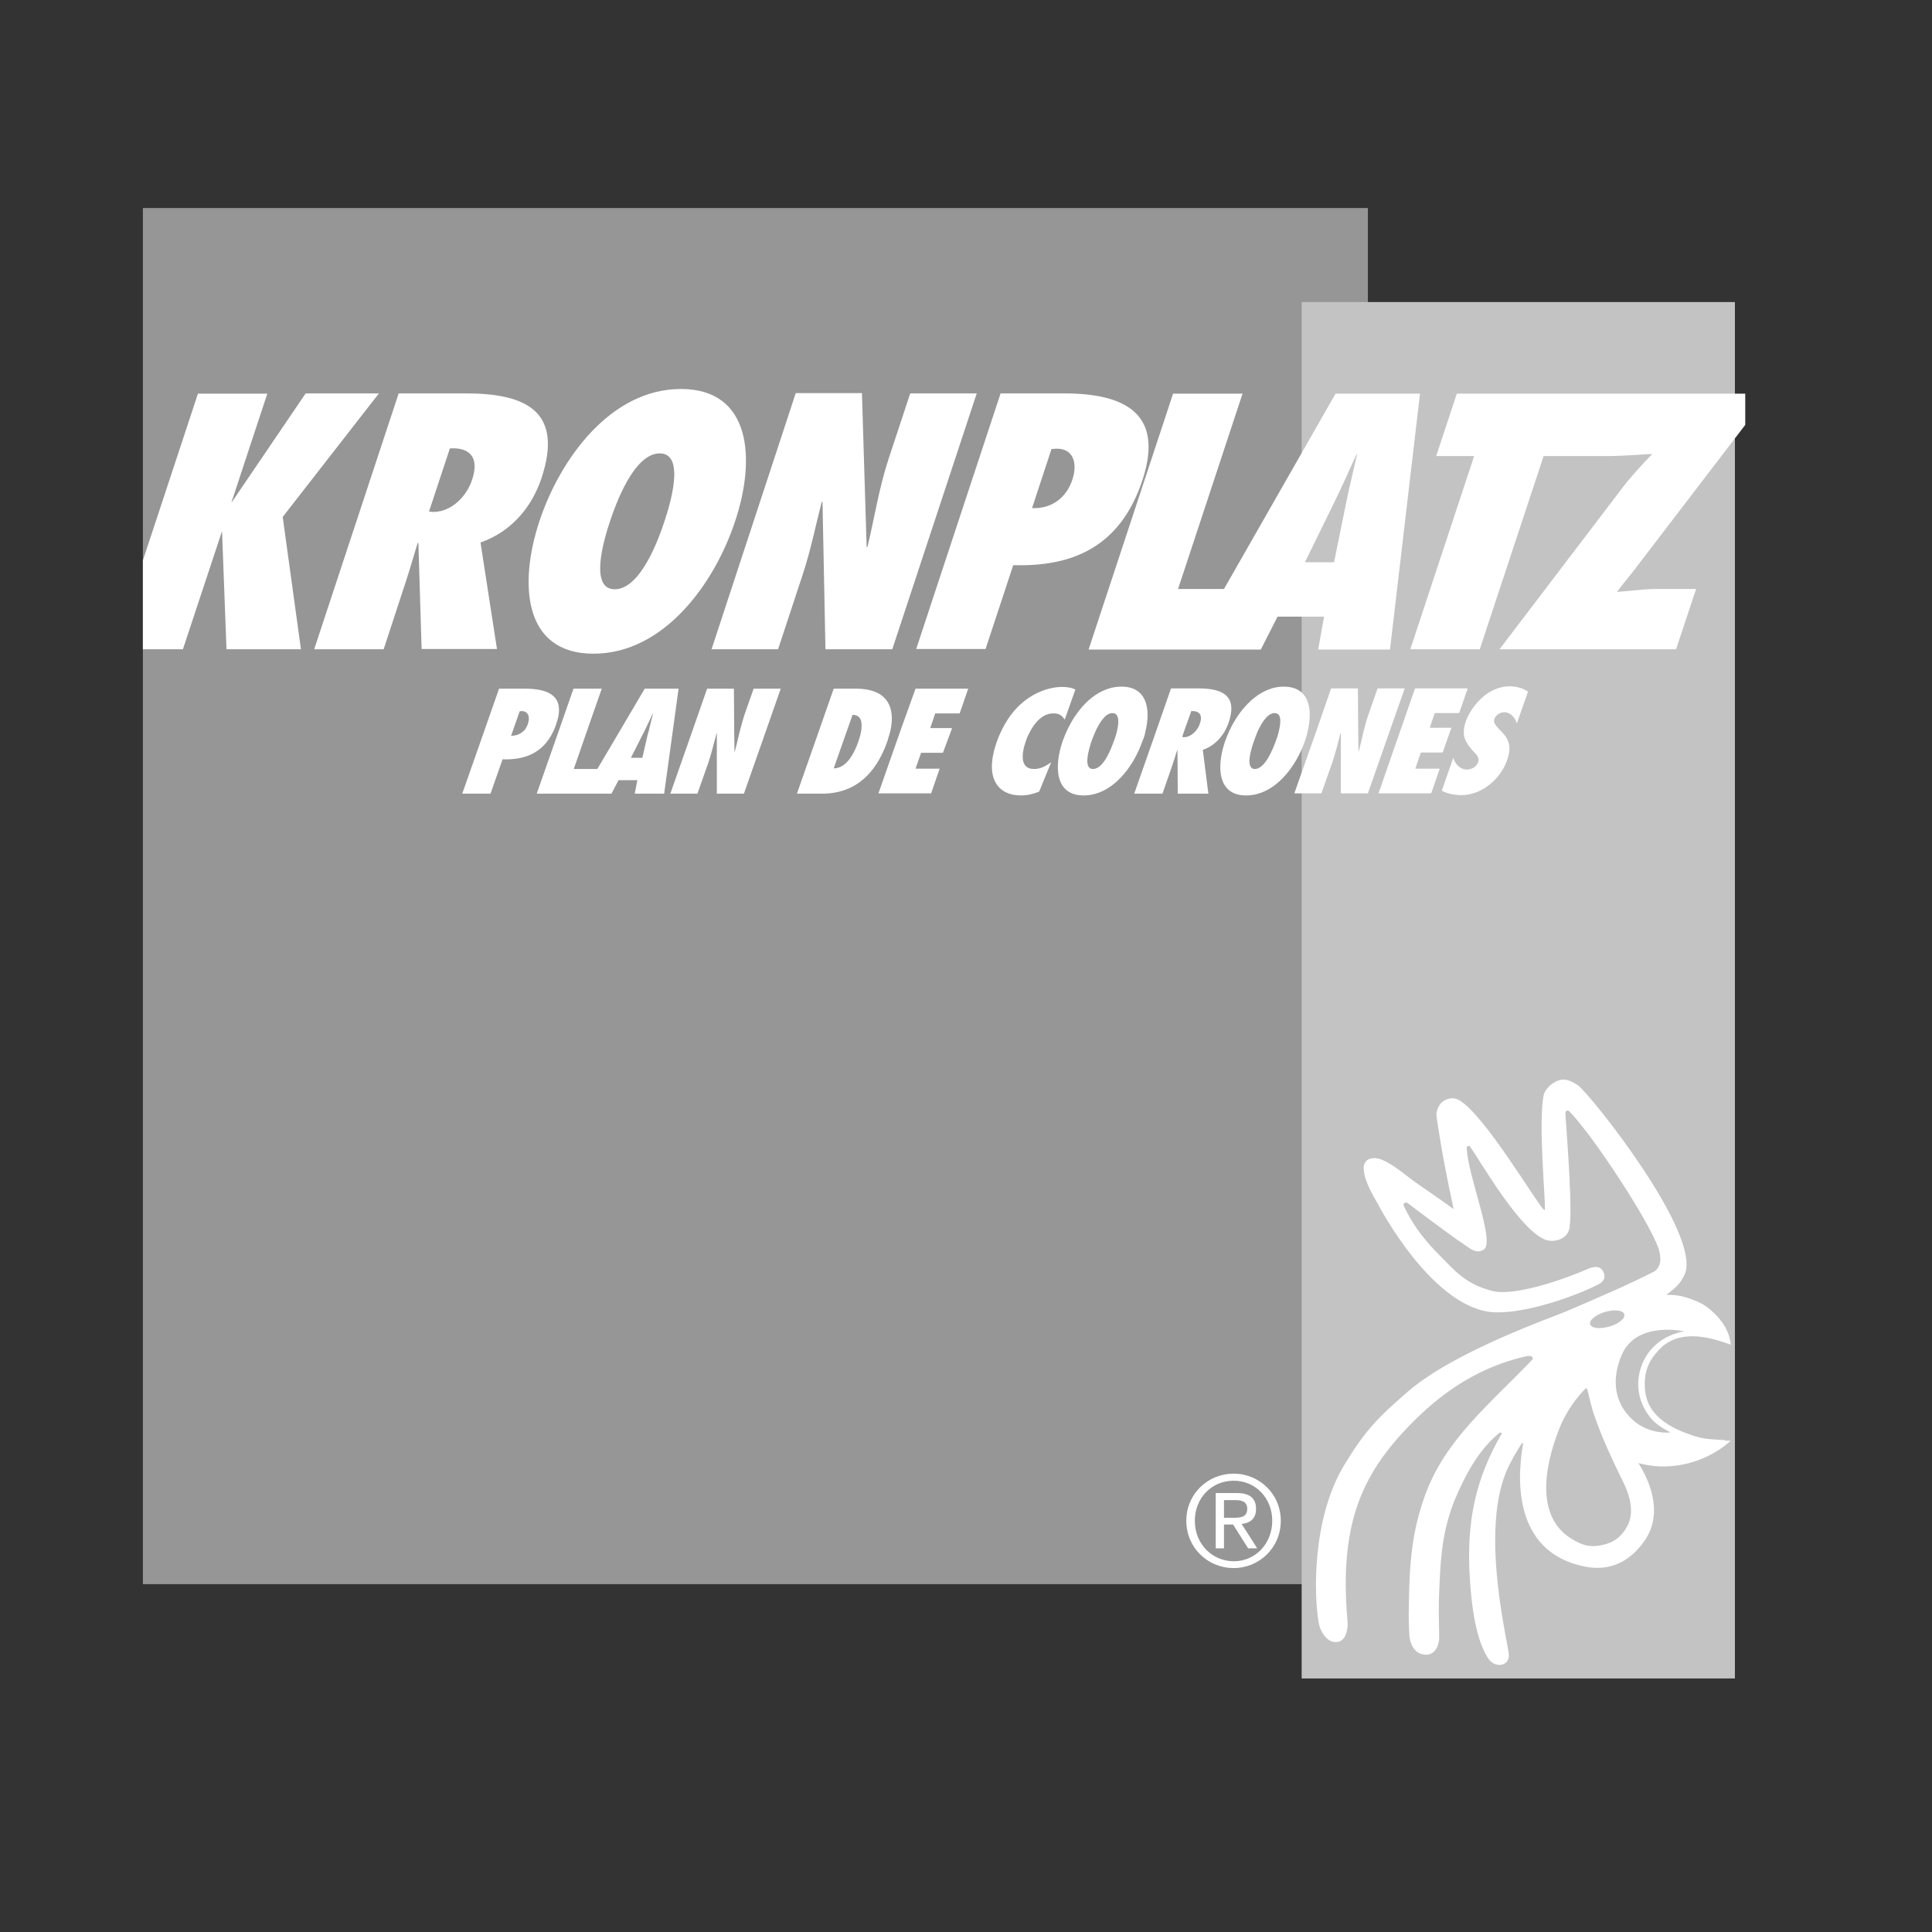 <svg width="92" height="92" viewBox="0 0 92 92" fill="none" xmlns="http://www.w3.org/2000/svg">
<rect x="0" y="0" width="92" height="92" fill="#333333" stroke="none"/>
<path d="M65.138 9.906H6.804V75.436H65.138V9.906Z" fill="#969696"/>
<path d="M82.615 14.383H61.984V79.926H82.615V14.383Z" fill="#C3C3C3"/>
<path d="M12.733 18.733L11.023 23.915H11.037L14.555 18.733H18.045L13.462 24.616L14.331 30.918H10.785L10.575 25.33H10.56L8.71 30.918H6.804V26.688L9.425 18.747H12.733V18.733ZM20.077 30.918L19.923 25.848L19.881 25.876C19.699 26.478 19.531 27.067 19.334 27.669L18.269 30.918H14.961L18.984 18.733H22.18C25.039 18.733 26.847 19.574 25.782 22.781C25.333 24.125 24.366 25.316 22.881 25.834L23.665 30.904H20.077V30.918ZM20.638 24.378C21.507 24.378 22.236 23.621 22.488 22.823C22.838 21.759 22.348 21.296 21.423 21.352L20.428 24.363L20.638 24.378ZM25.684 24.826C26.665 21.857 29.076 18.523 32.425 18.523C35.775 18.523 35.999 21.857 35.004 24.826C34.023 27.795 31.612 31.128 28.263 31.128C24.913 31.128 24.703 27.795 25.684 24.826ZM29.047 24.826C28.795 25.582 28.024 28.061 29.272 28.061C30.519 28.061 31.388 25.596 31.64 24.826C31.893 24.069 32.664 21.59 31.416 21.59C30.169 21.59 29.3 24.069 29.047 24.826ZM33.883 30.918H37.051L38.228 27.347C38.606 26.198 38.831 25.064 39.125 23.915L39.167 23.887L39.307 30.918H42.489L46.511 18.733H43.344L42.321 21.829C41.858 23.229 41.648 24.63 41.311 26.03L41.269 26.058L41.045 18.72H37.892L33.883 30.918ZM43.624 30.918L47.647 18.733H50.66C53.547 18.733 55.453 19.672 54.402 22.865C53.351 26.03 51.094 26.997 48.249 26.912L46.932 30.904H43.624V30.918ZM51.066 22.837C51.319 22.067 51.123 21.366 50.324 21.366L50.071 21.381L49.146 24.195C50.043 24.238 50.772 23.733 51.066 22.837ZM67.619 18.747L66.19 30.932H62.77L63.05 29.363H60.836L60.037 30.932H56.631H51.837L55.86 18.747H59.168L56.098 28.047H58.285L63.597 18.747H67.619ZM64.101 23.943C64.255 23.187 64.452 22.403 64.62 21.646H64.592C64.242 22.403 63.905 23.173 63.527 23.943L62.139 26.772H63.527L64.101 23.943ZM83.107 20.232V18.747H76.155H69.371L68.39 21.717H70.198L67.157 30.918H70.465L73.506 21.717H75.398H76.561C77.276 21.717 78.019 21.646 78.678 21.619C78.159 22.165 77.697 22.655 77.29 23.187L71.404 30.918H79.813L80.766 28.047H78.888C78.257 28.047 77.613 28.145 76.996 28.187C77.276 27.809 77.585 27.459 77.879 27.067L83.107 20.232ZM56.491 72.415C56.491 73.703 57.514 74.669 58.747 74.669C59.967 74.669 60.99 73.703 60.99 72.415C60.99 71.14 59.967 70.174 58.747 70.174C57.514 70.174 56.491 71.14 56.491 72.415ZM56.897 72.415C56.897 71.336 57.696 70.51 58.747 70.51C59.784 70.51 60.583 71.336 60.583 72.415C60.583 73.507 59.784 74.347 58.747 74.347C57.696 74.333 56.897 73.507 56.897 72.415ZM57.878 73.731H58.285V72.597H58.719L59.434 73.731H59.868L59.126 72.569C59.518 72.527 59.812 72.331 59.812 71.854C59.812 71.35 59.518 71.098 58.901 71.098H57.892V73.731H57.878ZM58.285 71.434H58.817C59.098 71.434 59.392 71.49 59.392 71.84C59.392 72.261 59.07 72.275 58.705 72.275H58.285V71.434ZM82.154 68.577L81.902 68.563C81.495 68.535 81.145 68.535 80.682 68.381C79.463 67.989 78.398 67.373 78.328 66.098C78.285 65.342 78.482 64.824 79 64.278C79.911 63.297 81.285 63.62 82.406 64.026H82.42C82.35 63.423 82.07 62.947 81.565 62.471C81.215 62.149 80.963 62.023 80.514 61.855C80.15 61.729 79.911 61.673 79.519 61.659H79.351C79.743 61.351 79.995 61.183 80.22 60.692C81.075 58.802 75.721 52.093 75.146 51.687C74.781 51.435 74.473 51.323 74.109 51.491C73.8 51.631 73.576 51.925 73.52 52.107C73.226 53.368 73.618 57.303 73.562 57.611C73.562 57.625 73.52 57.625 73.52 57.611C73.085 57.163 70.703 53.102 69.484 52.388C69.231 52.233 68.895 52.303 68.699 52.458C68.516 52.598 68.376 52.906 68.404 53.144C68.615 54.628 68.895 56.085 69.217 57.555V57.569L69.189 57.555C68.713 57.205 68.18 56.841 67.535 56.393C66.862 55.931 66.428 55.483 65.783 55.217C65.545 55.118 65.181 55.105 65.026 55.328C64.942 55.455 64.928 55.525 64.942 55.679C64.97 56.253 65.377 56.911 65.643 57.387C65.643 57.387 68.096 62.107 70.941 62.471C72.259 62.639 74.725 61.869 76.127 61.155C76.421 61.001 76.449 60.791 76.351 60.566C76.169 60.132 75.58 60.44 75.58 60.44C73.898 61.155 71.95 61.701 71.067 61.477C69.778 61.141 69.301 60.538 68.418 59.642C67.689 58.886 67.241 58.242 66.862 57.457C66.806 57.345 66.849 57.317 66.876 57.289C66.904 57.261 66.961 57.247 67.031 57.289C67.087 57.331 68.923 58.732 69.806 59.32C70.058 59.502 70.282 59.642 70.507 59.572C70.549 59.558 70.633 59.53 70.661 59.502C71.207 59.11 69.89 56.001 69.848 54.684C69.848 54.656 69.834 54.6 69.904 54.572C69.96 54.558 69.974 54.572 69.988 54.586C70.324 54.992 72.539 58.956 73.786 59.082C74.179 59.124 74.585 58.956 74.711 58.578C74.922 57.934 74.613 54.096 74.543 53.06C74.529 52.822 74.697 52.892 74.697 52.892C75.777 53.928 78.944 58.746 79.042 59.712C79.056 59.838 79.098 60.034 79.014 60.244C78.944 60.412 78.846 60.51 78.762 60.552C77.543 61.183 75.945 61.855 74.655 62.415C74.025 62.695 69.301 64.32 67.059 66.252C65.615 67.499 65.012 68.115 64.017 69.754C62.447 72.345 62.574 76.056 62.798 77.288C62.882 77.751 63.204 78.143 63.499 78.185C63.933 78.255 64.115 77.919 64.171 77.47C64.185 77.4 64.157 77.036 64.129 76.714C63.863 72.737 64.76 70.454 66.75 68.269C68.741 66.084 70.661 65.048 72.665 64.586C72.665 64.586 72.875 64.53 72.959 64.614C73.029 64.684 72.959 64.754 72.959 64.754C70.927 66.883 68.825 68.535 67.858 71.21C67.227 72.975 67.115 74.417 67.087 76.504C67.073 77.05 67.087 77.442 67.115 77.891C67.115 77.891 67.157 78.703 67.802 78.787C68.236 78.857 68.474 78.521 68.53 78.087C68.544 77.933 68.502 76.966 68.516 76.252C68.586 74.375 68.629 73.073 69.245 71.49C69.75 70.272 70.409 69.039 71.39 68.241C71.39 68.241 71.432 68.199 71.488 68.227C71.516 68.241 71.502 68.269 71.502 68.283C70.31 70.342 69.82 72.373 69.988 75.09C70.072 76.616 70.31 78.073 70.829 78.913C70.941 79.095 71.095 79.249 71.334 79.277C71.614 79.319 71.852 79.123 71.852 78.843C71.852 78.339 70.493 73.185 71.698 70.146C71.936 69.558 72.455 68.717 72.497 68.703C72.497 68.703 72.525 68.703 72.525 68.717C72.539 68.941 71.376 73.773 75.468 74.599C76.646 74.838 77.599 74.375 78.285 73.409C79.14 72.219 78.72 70.79 78.019 69.67C79.365 70.048 80.906 69.754 82.098 68.871L82.406 68.619L82.392 68.605H82.154V68.577ZM76.435 62.471C76.884 62.345 77.29 62.387 77.346 62.583C77.403 62.779 77.08 63.045 76.632 63.171C76.183 63.297 75.777 63.255 75.721 63.059C75.665 62.863 75.987 62.611 76.435 62.471ZM77.501 72.653C77.206 73.199 76.828 73.479 76.211 73.591C75.692 73.675 75.398 73.605 74.894 73.311C73.142 72.303 73.492 69.936 74.263 68.003C74.585 67.191 75.104 66.519 75.496 66.126C75.51 66.112 75.538 66.112 75.538 66.112C75.552 66.112 75.566 66.126 75.58 66.14C75.678 66.504 75.749 66.869 75.875 67.275C76.309 68.549 76.8 69.558 77.346 70.678C77.543 71.084 77.865 71.966 77.501 72.653ZM77.795 67.653C76.842 66.827 76.73 65.65 77.234 64.502C77.935 62.891 80.192 63.395 80.192 63.395C79.183 63.592 78.454 64.194 78.145 65.104C77.865 65.944 78.019 66.799 78.608 67.527C78.832 67.807 79.225 68.045 79.547 68.213C79.533 68.213 78.566 68.325 77.795 67.653ZM42.391 34.839C42.685 33.579 42.152 32.794 40.779 32.794H39.7L38.985 34.839L37.948 37.794H39.125C39.938 37.794 41.466 37.584 42.264 35.273C42.307 35.119 42.349 34.979 42.391 34.839ZM41.003 34.839C40.975 35.007 40.919 35.175 40.863 35.343C40.695 35.82 40.33 36.59 39.7 36.59L40.316 34.839L40.597 34.041C41.031 34.041 41.073 34.419 41.003 34.839ZM26.342 34.839C26.398 34.727 26.441 34.615 26.483 34.489C26.945 33.173 26.174 32.794 24.997 32.794H23.764L23.049 34.839L22.012 37.794H23.357L23.932 36.156C24.983 36.198 25.852 35.862 26.342 34.839ZM25.137 34.475C25.081 34.629 25.011 34.755 24.899 34.839C24.745 34.979 24.548 35.035 24.338 35.035L24.408 34.839L24.745 33.873L24.843 33.859C25.165 33.873 25.249 34.153 25.137 34.475ZM67.381 32.781H69.89L69.484 33.957H68.32L68.082 34.657H69.119L69.049 34.839L68.699 35.834H67.661L67.395 36.604H68.558L68.152 37.78H65.643L66.666 34.839L67.381 32.781ZM58.523 34.839C58.509 34.853 58.509 34.853 58.523 34.839C58.453 34.993 58.397 35.147 58.341 35.287C57.92 36.506 57.976 37.878 59.336 37.878C60.709 37.878 61.719 36.506 62.139 35.287C62.195 35.133 62.237 34.993 62.265 34.839C62.532 33.747 62.335 32.697 61.13 32.697C59.953 32.697 59.014 33.761 58.523 34.839ZM59.714 35.287C59.742 35.189 59.812 35.021 59.883 34.839C60.065 34.433 60.359 33.957 60.696 33.957C61.046 33.957 60.99 34.433 60.892 34.839C60.85 35.021 60.794 35.189 60.752 35.287C60.639 35.596 60.261 36.618 59.756 36.618C59.266 36.618 59.602 35.596 59.714 35.287ZM54.542 34.839C54.809 33.761 54.612 32.697 53.407 32.697C52.202 32.697 51.277 33.747 50.786 34.839C50.716 34.993 50.66 35.147 50.604 35.287C50.184 36.506 50.24 37.878 51.599 37.878C52.973 37.878 53.982 36.506 54.402 35.287C54.472 35.147 54.514 34.993 54.542 34.839ZM53.183 34.839C53.141 35.021 53.085 35.189 53.043 35.287C52.931 35.596 52.566 36.618 52.048 36.618C51.543 36.618 51.879 35.609 51.978 35.287C52.02 35.189 52.076 35.021 52.16 34.839C52.342 34.447 52.622 33.957 52.973 33.957C53.323 33.957 53.281 34.447 53.183 34.839ZM49.048 34.839C48.964 34.993 48.894 35.147 48.852 35.287C48.642 35.876 48.558 36.618 49.23 36.618C49.539 36.618 49.763 36.506 50.057 36.296L49.483 37.696C49.174 37.822 48.908 37.878 48.614 37.878C47.507 37.878 46.862 37.038 47.464 35.329C47.52 35.161 47.591 34.993 47.661 34.853C48.502 33.033 49.959 32.711 50.562 32.711C50.8 32.711 51.025 32.739 51.207 32.837L50.702 34.265C50.576 34.083 50.45 33.971 50.184 33.971C49.665 33.957 49.286 34.391 49.048 34.839ZM57.276 35.708C57.738 35.553 58.075 35.231 58.313 34.839C58.383 34.713 58.439 34.587 58.495 34.447C58.958 33.131 58.229 32.781 57.065 32.781H55.762L55.047 34.839L54.01 37.794H55.355L55.818 36.464C55.902 36.226 55.972 35.974 56.056 35.722L56.07 35.708L56.084 37.794H57.542L57.276 35.708ZM57.135 34.461C57.093 34.601 57.009 34.727 56.911 34.839C56.771 34.993 56.575 35.105 56.379 35.105L56.294 35.091L56.379 34.839L56.729 33.859C57.093 33.845 57.29 34.027 57.135 34.461ZM63.386 32.781H64.662L64.676 34.839L64.69 35.792L64.704 35.778C64.788 35.456 64.858 35.147 64.928 34.839C64.998 34.587 65.068 34.293 65.153 34.055L65.601 32.781H66.891L66.148 34.895L65.138 37.78H63.849V34.895L63.835 34.909C63.709 35.385 63.597 35.848 63.443 36.31L62.924 37.78H61.635L62.672 34.839L63.386 32.781ZM43.596 32.794H46.105L45.698 33.971H44.535L44.297 34.671H45.334L45.278 34.839L44.9 35.848H43.862L43.596 36.604H44.745L44.339 37.78H41.83L42.867 34.825L43.596 32.794ZM69.708 34.839C69.708 34.685 69.736 34.531 69.806 34.335C70.016 33.747 70.759 32.682 71.894 32.682C72.217 32.682 72.539 32.781 72.763 32.935L72.231 34.447C72.16 34.195 71.936 33.915 71.628 33.915C71.474 33.915 71.235 34.027 71.165 34.223C71.123 34.335 71.151 34.419 71.207 34.503C71.249 34.587 71.334 34.643 71.376 34.713C71.418 34.755 71.46 34.797 71.502 34.839C71.656 34.993 71.768 35.147 71.824 35.329C71.908 35.553 71.894 35.82 71.768 36.198C71.446 37.122 70.535 37.864 69.596 37.864C69.245 37.864 68.923 37.794 68.656 37.654L69.203 36.086C69.287 36.366 69.511 36.646 69.862 36.646C70.044 36.646 70.296 36.534 70.38 36.31C70.422 36.184 70.409 36.1 70.367 36.03C70.338 35.96 70.268 35.904 70.212 35.834C70.016 35.623 69.862 35.441 69.764 35.189C69.722 35.105 69.694 34.979 69.708 34.839ZM30.701 32.794L29.496 34.839L28.445 36.618H27.323L27.94 34.839L28.655 32.794H27.309L26.595 34.839L25.558 37.794H27.912H29.118L29.454 37.15H30.351L30.225 37.794H31.626L32.033 34.839L32.313 32.794H30.701ZM30.673 34.839C30.814 34.559 30.954 34.265 31.08 33.985H31.094C31.024 34.265 30.954 34.559 30.884 34.839C30.884 34.867 30.87 34.895 30.855 34.923L30.589 36.086H30.043L30.631 34.923C30.645 34.909 30.659 34.867 30.673 34.839ZM36.462 34.839L35.425 37.794H34.135V34.909L34.121 34.923C33.995 35.399 33.883 35.862 33.729 36.324L33.21 37.794H31.921L32.958 34.839L33.673 32.794H34.948L34.962 34.839L34.976 35.806L34.99 35.792C35.074 35.483 35.144 35.175 35.215 34.867C35.285 34.615 35.355 34.335 35.439 34.069L35.887 32.794H37.177L36.462 34.839Z" fill="white"/>
</svg>
